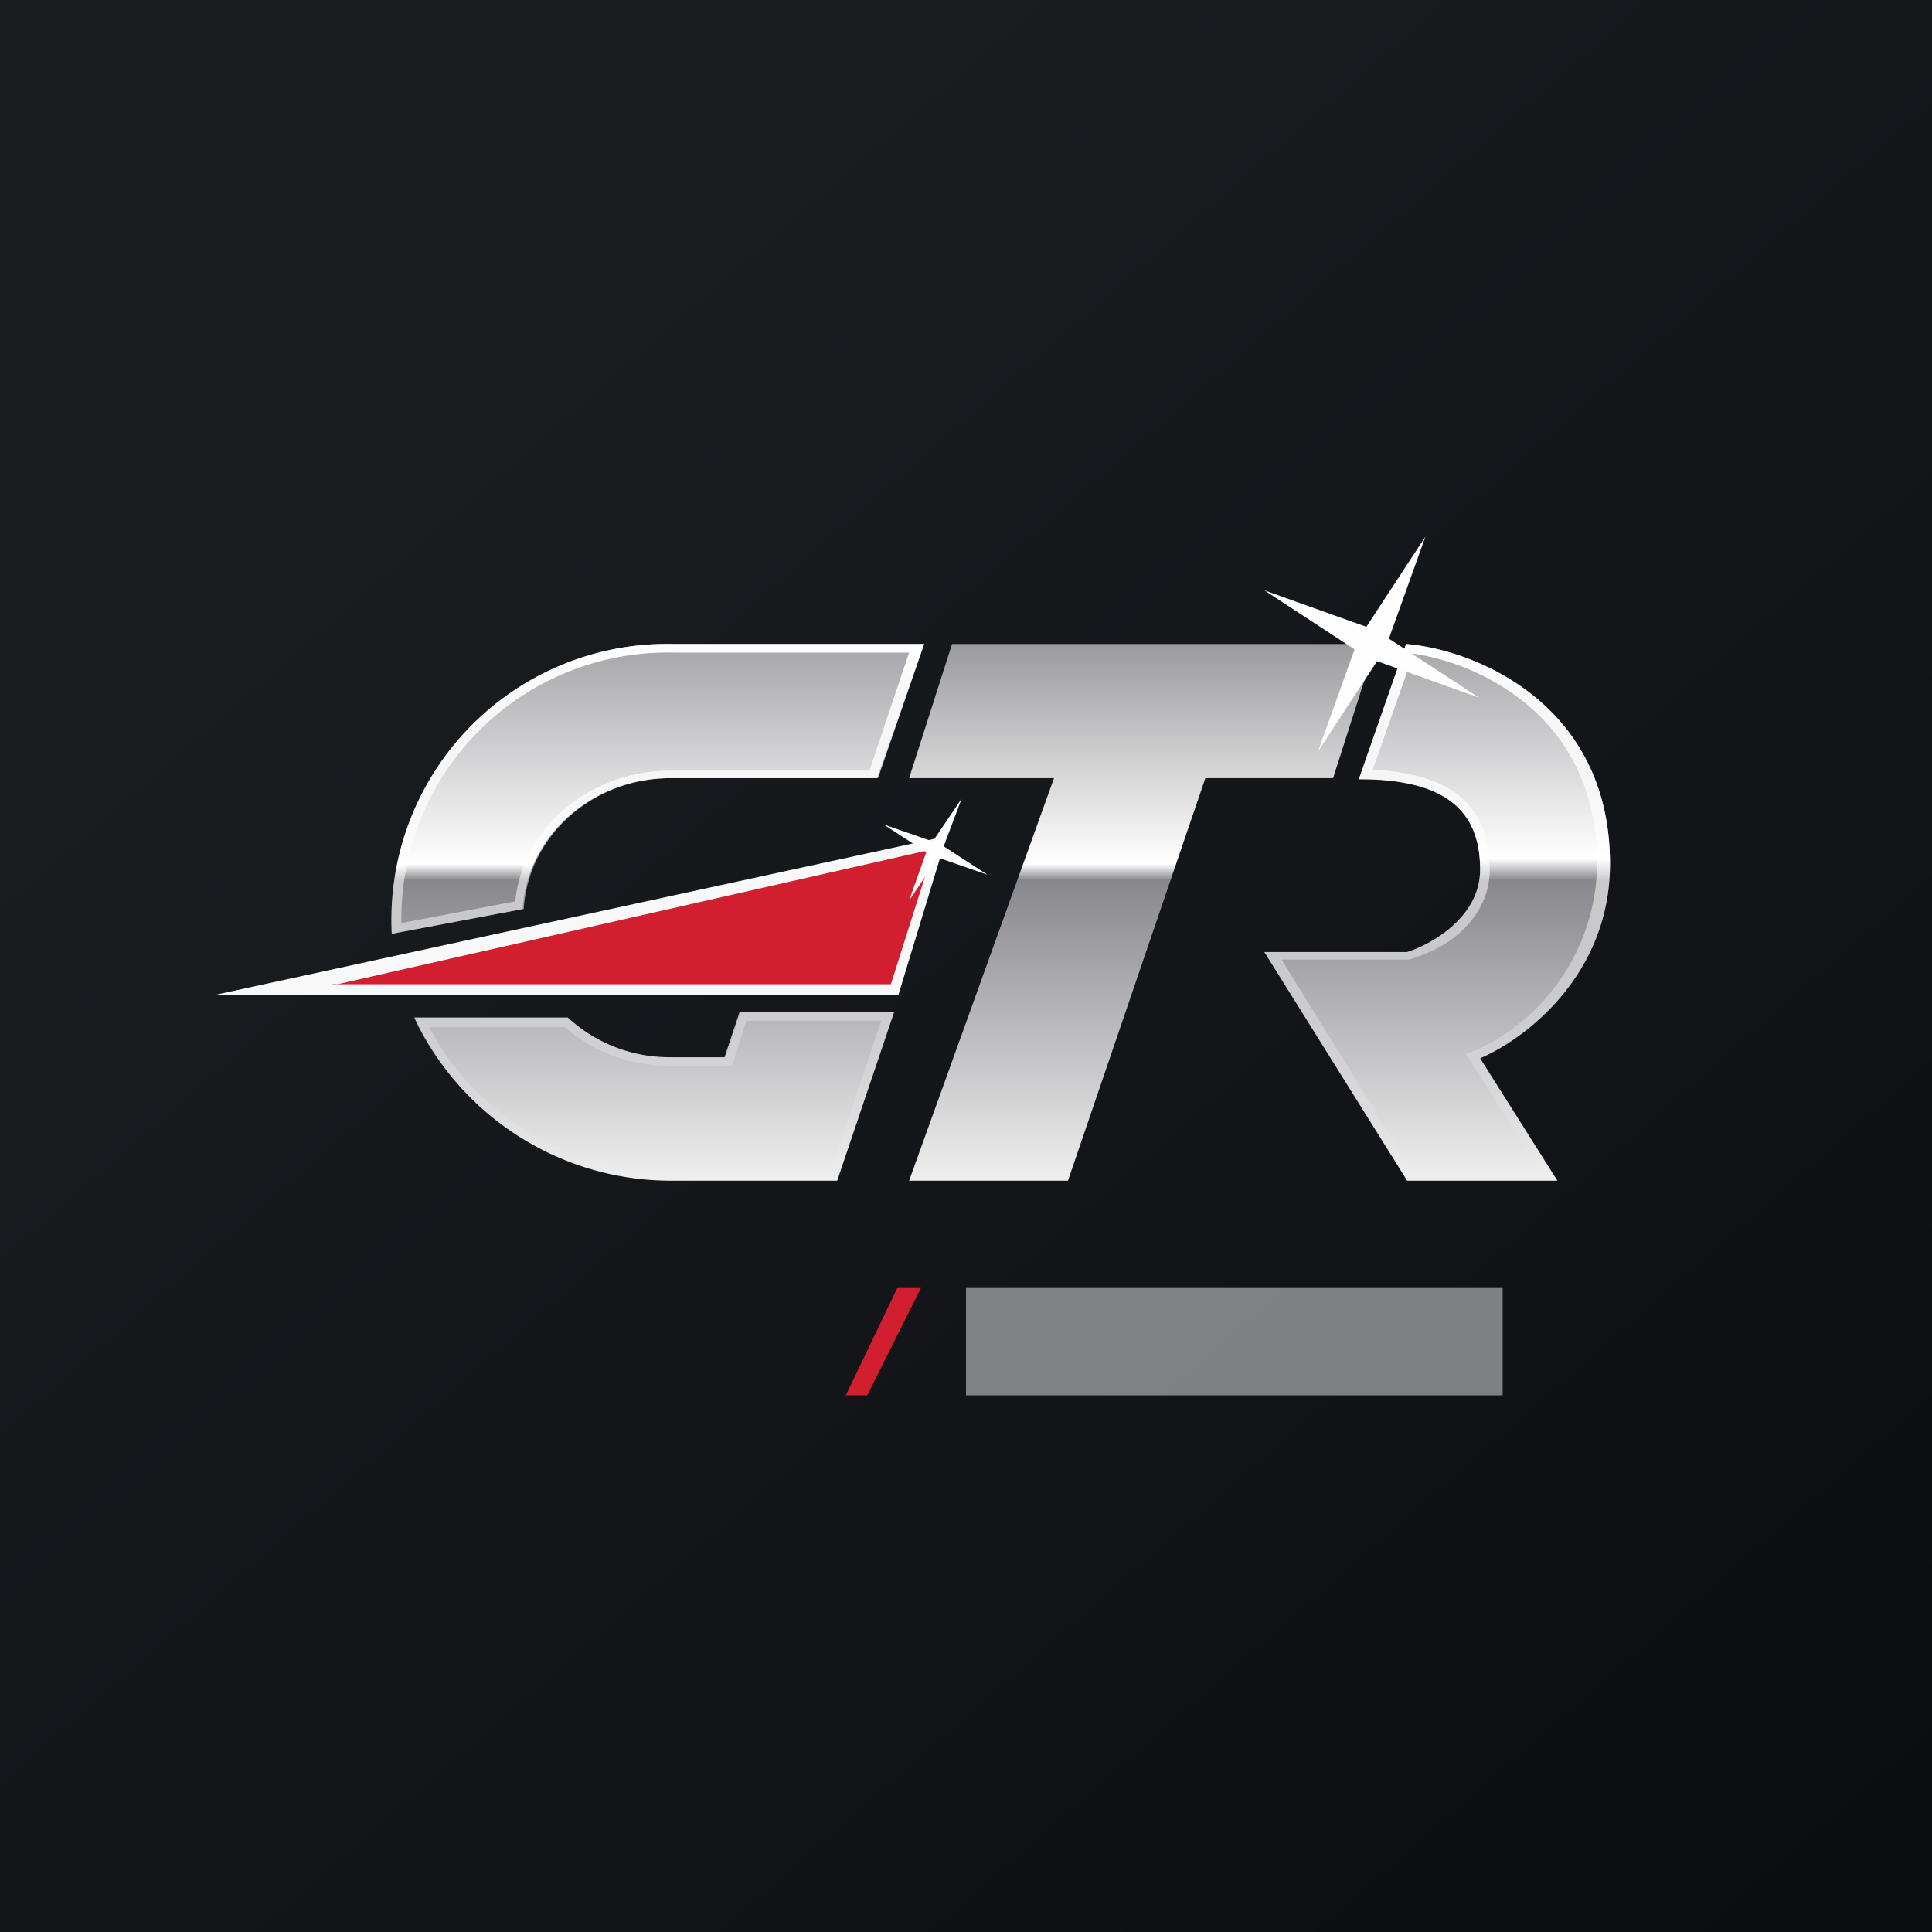 <!-- by TradingView --><svg width="18" height="18" viewBox="0 0 18 18" xmlns="http://www.w3.org/2000/svg"><rect x="0" y="0" width="18" height="18" fill="#333333" stroke="none"/><path fill="url(#aitw05442)" d="M0 0h18v18H0z"/><path d="M6.9 9.43h1.43L7.8 11H6.28a2.64 2.64 0 0 1-2.42-1.52h1.43c.25.23.58.37.95.37h.51l.14-.42Zm-2.03-.96c.04-.68.64-1.22 1.37-1.22h1.93L8.61 6H6.28a2.57 2.57 0 0 0-2.63 2.7l1.22-.23Z" fill="url(#bitw05442)"/><path fill-rule="evenodd" d="M6.75 9.85h-.51c-.37 0-.7-.14-.95-.37H3.86l.04.09A2.65 2.65 0 0 0 6.28 11H7.8l.53-1.57H6.9l-.14.42Zm.2-.33-.13.41h-.58a1.5 1.5 0 0 1-.98-.36H4c.41.8 1.28 1.34 2.28 1.34h1.46l.47-1.4H6.96ZM4.8 8.4c.07-.7.7-1.22 1.45-1.22H8.1l.37-1.1h-2.2A2.48 2.48 0 0 0 3.74 8.6l1.05-.2Zm.08.07c.04-.68.64-1.22 1.37-1.22h1.93L8.61 6H6.28a2.57 2.57 0 0 0-2.63 2.7l1.22-.23Z" fill="url(#citw05442)"/><path d="M8.82 7.8 2.14 9.26h6.23l.45-1.48Z" fill="#D11F2F"/><path fill-rule="evenodd" d="M2 9.27h6.37l.45-1.48L2 9.27Zm1.1-.1h5.2l.4-1.26-5.6 1.27Z" fill="#F8F8F8"/><path d="m8.87 6-.4 1.25h1.35L8.47 11h1.48l1.28-3.75h1.19l.4-1.25H8.87Z" fill="url(#ditw05442)"/><path d="m13.1 6-.44 1.26c.79 0 1.13.28 1.13.84 0 .45-.46.7-.68.77h-1.33L13.11 11h1.4l-.72-1.14c.4-.17 1.21-.76 1.21-1.81 0-1.5-1.27-2-1.9-2.05Z" fill="url(#eitw05442)"/><path fill-rule="evenodd" d="M13.87 9.82c.41-.2 1.13-.79 1.13-1.77 0-1.5-1.27-2-1.9-2.05l-.44 1.26h.1c.72.02 1.03.3 1.03.84 0 .45-.46.7-.68.77h-1.33L13.11 11h1.4l-.72-1.14.08-.04Zm.48 1.1-.69-1.1.1-.04a1.93 1.93 0 0 0 1.12-1.73c0-.72-.3-1.2-.67-1.5a2.19 2.19 0 0 0-1.04-.46l-.38 1.08c.34.02.6.09.79.23.2.16.3.4.3.7 0 .26-.13.46-.29.6-.15.13-.33.2-.46.24h-1.19l1.22 1.97h1.2Z" fill="url(#fitw05442)"/><path d="m12.94 5.95.34-.95-.55.84-.95-.34.84.55-.34.95.55-.84.95.34-.84-.55ZM8.79 7.89l.17-.45-.27.4-.46-.16.4.26-.16.45.27-.4.46.16-.4-.26Z" fill="#FEFEFE"/><path d="M8.08 13h-.2l.48-1h.22l-.5 1Z" fill="#D11F2F"/><path opacity=".5" d="M9 13v-1h5v1H9Z" fill="#EEE"/><defs><linearGradient id="aitw05442" x1="3.35" y1="3.12" x2="21.9" y2="24.43" gradientUnits="userSpaceOnUse"><stop stop-color="#1A1E21"/><stop offset="1" stop-color="#06060A"/></linearGradient><linearGradient id="bitw05442" x1="6.13" y1="6" x2="6.13" y2="11" gradientUnits="userSpaceOnUse"><stop stop-color="#A5A4A8"/><stop offset=".41" stop-color="#fff"/><stop offset=".44" stop-color="#88878D"/><stop offset="1" stop-color="#EFEFEF"/></linearGradient><linearGradient id="citw05442" x1="6.13" y1="6" x2="6.13" y2="11" gradientUnits="userSpaceOnUse"><stop stop-color="#fff"/><stop offset="1" stop-color="#fff" stop-opacity="0"/></linearGradient><linearGradient id="ditw05442" x1="10.64" y1="6" x2="10.64" y2="11" gradientUnits="userSpaceOnUse"><stop stop-color="#9B9B9E"/><stop offset=".41" stop-color="#fff"/><stop offset=".44" stop-color="#88878D"/><stop offset="1" stop-color="#EFEFEF"/></linearGradient><linearGradient id="eitw05442" x1="13.37" y1="6" x2="13.37" y2="11" gradientUnits="userSpaceOnUse"><stop stop-color="#A5A4A8"/><stop offset=".4" stop-color="#fff"/><stop offset=".44" stop-color="#88878D"/><stop offset="1" stop-color="#EFEFEF"/></linearGradient><linearGradient id="fitw05442" x1="13.37" y1="6" x2="13.37" y2="11" gradientUnits="userSpaceOnUse"><stop stop-color="#fff"/><stop offset="1" stop-color="#fff" stop-opacity="0"/></linearGradient></defs></svg>